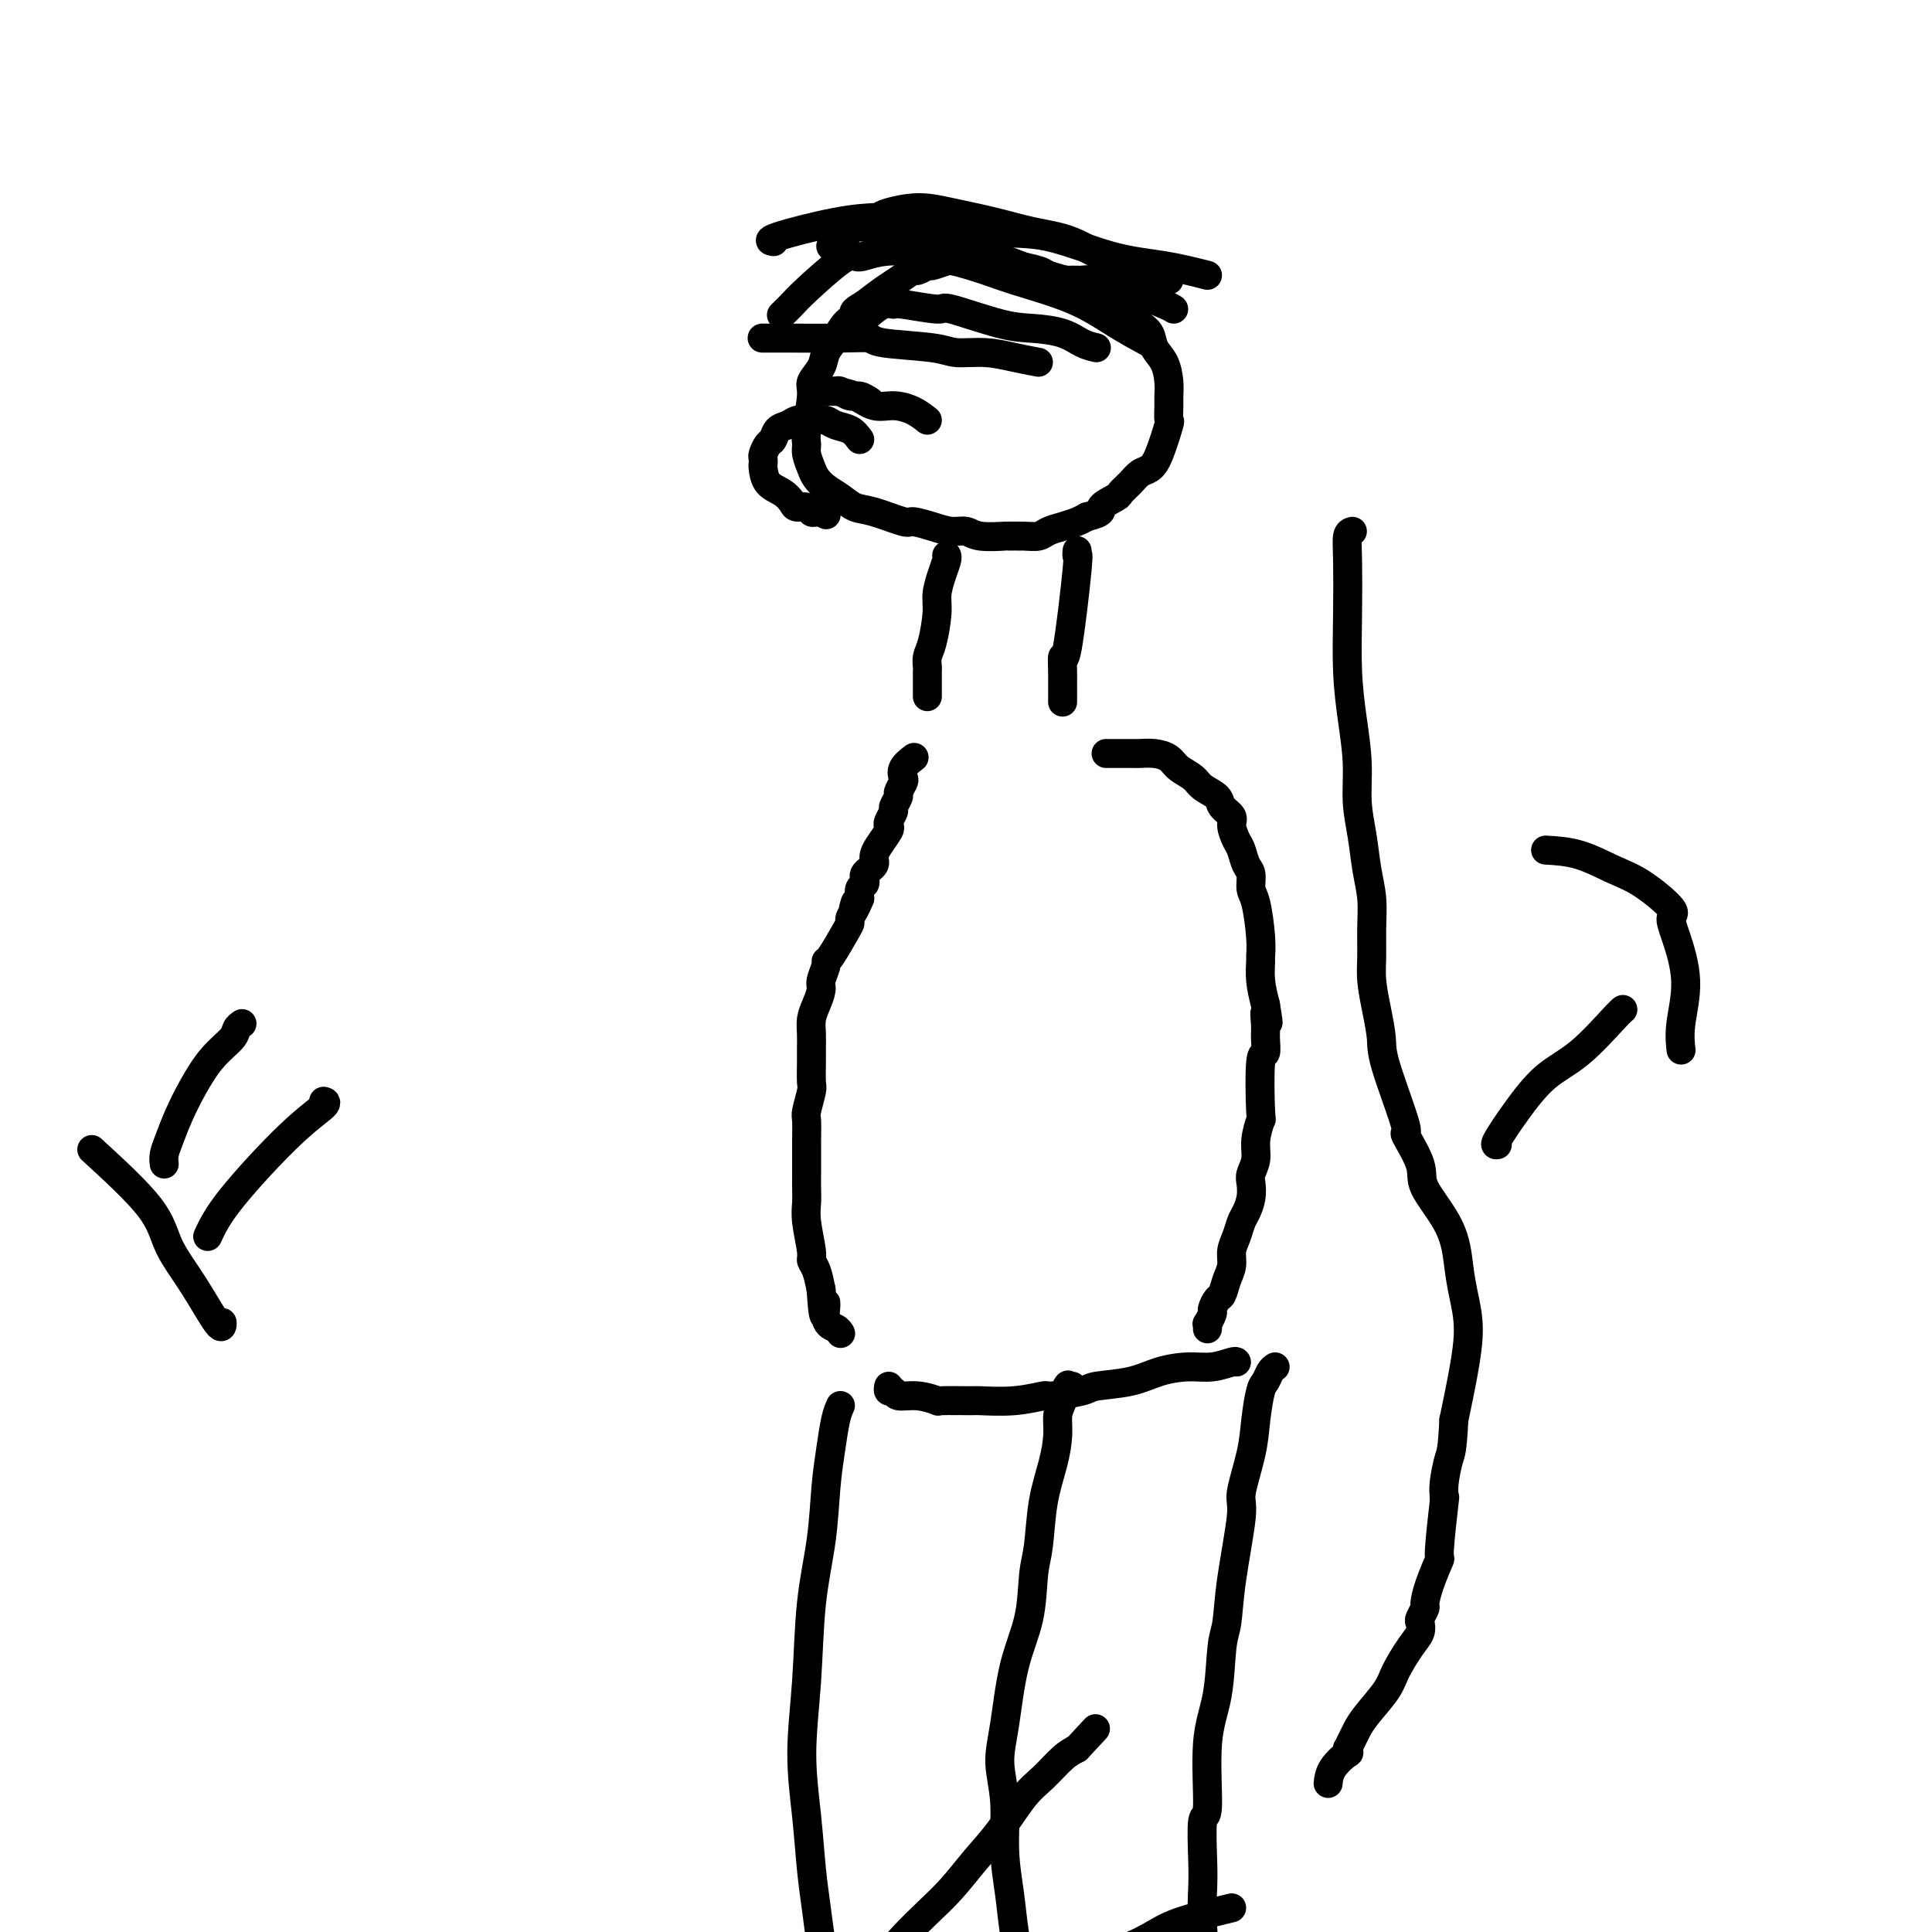 <svg viewBox='0 0 400 400' version='1.1' xmlns='http://www.w3.org/2000/svg' xmlns:xlink='http://www.w3.org/1999/xlink'><g fill='none' stroke='#000000' stroke-width='6' stroke-linecap='round' stroke-linejoin='round'><path d='M223,59c-0.281,0.089 -0.561,0.177 -1,0c-0.439,-0.177 -1.036,-0.621 -2,-1c-0.964,-0.379 -2.294,-0.694 -3,-1c-0.706,-0.306 -0.789,-0.604 -2,-1c-1.211,-0.396 -3.551,-0.891 -5,-1c-1.449,-0.109 -2.008,0.167 -3,0c-0.992,-0.167 -2.417,-0.776 -3,-1c-0.583,-0.224 -0.325,-0.061 -1,0c-0.675,0.061 -2.283,0.020 -3,0c-0.717,-0.020 -0.544,-0.021 -1,0c-0.456,0.021 -1.541,0.062 -2,0c-0.459,-0.062 -0.292,-0.229 -1,0c-0.708,0.229 -2.290,0.852 -3,1c-0.710,0.148 -0.549,-0.179 -1,0c-0.451,0.179 -1.516,0.866 -2,1c-0.484,0.134 -0.387,-0.284 -1,0c-0.613,0.284 -1.934,1.269 -3,2c-1.066,0.731 -1.876,1.209 -3,2c-1.124,0.791 -2.562,1.896 -4,3'/><path d='M179,63c-3.141,1.762 -1.992,1.668 -2,2c-0.008,0.332 -1.173,1.090 -2,2c-0.827,0.910 -1.317,1.972 -2,3c-0.683,1.028 -1.560,2.022 -2,3c-0.440,0.978 -0.443,1.939 -1,3c-0.557,1.061 -1.667,2.223 -2,3c-0.333,0.777 0.110,1.171 0,3c-0.110,1.829 -0.773,5.095 -1,7c-0.227,1.905 -0.017,2.450 0,3c0.017,0.550 -0.158,1.106 0,2c0.158,0.894 0.650,2.128 1,3c0.350,0.872 0.558,1.384 1,2c0.442,0.616 1.117,1.336 2,2c0.883,0.664 1.974,1.274 3,2c1.026,0.726 1.985,1.570 3,2c1.015,0.430 2.084,0.445 4,1c1.916,0.555 4.677,1.650 6,2c1.323,0.350 1.208,-0.046 2,0c0.792,0.046 2.490,0.534 4,1c1.510,0.466 2.833,0.909 4,1c1.167,0.091 2.178,-0.172 3,0c0.822,0.172 1.456,0.779 3,1c1.544,0.221 3.998,0.056 5,0c1.002,-0.056 0.550,-0.004 1,0c0.450,0.004 1.801,-0.040 3,0c1.199,0.040 2.247,0.166 3,0c0.753,-0.166 1.212,-0.622 2,-1c0.788,-0.378 1.904,-0.679 3,-1c1.096,-0.321 2.170,-0.663 3,-1c0.830,-0.337 1.415,-0.668 2,-1'/><path d='M225,107c3.910,-0.960 2.686,-1.360 3,-2c0.314,-0.640 2.167,-1.519 3,-2c0.833,-0.481 0.645,-0.565 1,-1c0.355,-0.435 1.251,-1.221 2,-2c0.749,-0.779 1.349,-1.551 2,-2c0.651,-0.449 1.351,-0.575 2,-1c0.649,-0.425 1.245,-1.149 2,-3c0.755,-1.851 1.667,-4.830 2,-6c0.333,-1.170 0.087,-0.533 0,-1c-0.087,-0.467 -0.016,-2.039 0,-3c0.016,-0.961 -0.022,-1.311 0,-2c0.022,-0.689 0.104,-1.718 0,-3c-0.104,-1.282 -0.395,-2.819 -1,-4c-0.605,-1.181 -1.523,-2.007 -2,-3c-0.477,-0.993 -0.512,-2.154 -1,-3c-0.488,-0.846 -1.429,-1.379 -2,-2c-0.571,-0.621 -0.772,-1.332 -1,-2c-0.228,-0.668 -0.484,-1.293 -1,-2c-0.516,-0.707 -1.294,-1.496 -2,-2c-0.706,-0.504 -1.341,-0.724 -2,-1c-0.659,-0.276 -1.341,-0.610 -2,-1c-0.659,-0.390 -1.294,-0.836 -2,-1c-0.706,-0.164 -1.485,-0.045 -2,0c-0.515,0.045 -0.768,0.015 -1,0c-0.232,-0.015 -0.444,-0.014 -1,0c-0.556,0.014 -1.456,0.043 -2,0c-0.544,-0.043 -0.734,-0.156 -1,0c-0.266,0.156 -0.610,0.580 -1,1c-0.390,0.420 -0.826,0.834 -1,1c-0.174,0.166 -0.087,0.083 0,0'/><path d='M196,115c0.081,0.183 0.163,0.367 0,1c-0.163,0.633 -0.569,1.716 -1,3c-0.431,1.284 -0.886,2.768 -1,4c-0.114,1.232 0.113,2.211 0,4c-0.113,1.789 -0.566,4.386 -1,6c-0.434,1.614 -0.848,2.245 -1,3c-0.152,0.755 -0.041,1.636 0,2c0.041,0.364 0.011,0.213 0,1c-0.011,0.787 -0.003,2.512 0,3c0.003,0.488 0.001,-0.261 0,0c-0.001,0.261 -0.000,1.532 0,2c0.000,0.468 0.000,0.134 0,0c-0.000,-0.134 -0.000,-0.067 0,0'/><path d='M223,114c-0.053,0.558 -0.105,1.115 0,1c0.105,-0.115 0.368,-0.903 0,3c-0.368,3.903 -1.367,12.497 -2,16c-0.633,3.503 -0.902,1.917 -1,2c-0.098,0.083 -0.026,1.837 0,3c0.026,1.163 0.007,1.734 0,2c-0.007,0.266 -0.002,0.225 0,1c0.002,0.775 0.001,2.364 0,3c-0.001,0.636 -0.000,0.318 0,0'/><path d='M227,72c-0.961,-0.225 -1.922,-0.450 -3,-1c-1.078,-0.550 -2.272,-1.425 -4,-2c-1.728,-0.575 -3.990,-0.852 -6,-1c-2.010,-0.148 -3.767,-0.169 -7,-1c-3.233,-0.831 -7.943,-2.473 -10,-3c-2.057,-0.527 -1.460,0.060 -3,0c-1.540,-0.060 -5.215,-0.769 -7,-1c-1.785,-0.231 -1.680,0.015 -2,0c-0.320,-0.015 -1.065,-0.293 -2,0c-0.935,0.293 -2.059,1.156 -3,2c-0.941,0.844 -1.697,1.670 -2,2c-0.303,0.330 -0.151,0.165 0,0'/><path d='M238,71c-2.256,-1.228 -4.513,-2.457 -7,-4c-2.487,-1.543 -5.205,-3.401 -9,-5c-3.795,-1.599 -8.665,-2.940 -12,-4c-3.335,-1.060 -5.133,-1.841 -9,-3c-3.867,-1.159 -9.802,-2.697 -14,-3c-4.198,-0.303 -6.657,0.628 -8,1c-1.343,0.372 -1.569,0.184 -2,0c-0.431,-0.184 -1.069,-0.364 -3,1c-1.931,1.364 -5.157,4.273 -7,6c-1.843,1.727 -2.304,2.273 -3,3c-0.696,0.727 -1.627,1.636 -2,2c-0.373,0.364 -0.186,0.182 0,0'/><path d='M243,64c-0.091,-0.104 -0.183,-0.207 -2,-1c-1.817,-0.793 -5.361,-2.274 -8,-3c-2.639,-0.726 -4.374,-0.696 -7,-1c-2.626,-0.304 -6.144,-0.942 -12,-3c-5.856,-2.058 -14.049,-5.535 -18,-7c-3.951,-1.465 -3.661,-0.918 -5,-1c-1.339,-0.082 -4.306,-0.792 -7,-1c-2.694,-0.208 -5.114,0.088 -6,0c-0.886,-0.088 -0.237,-0.560 -1,0c-0.763,0.560 -2.936,2.151 -4,3c-1.064,0.849 -1.018,0.957 -1,1c0.018,0.043 0.009,0.022 0,0'/><path d='M250,57c-2.884,-0.736 -5.767,-1.472 -9,-2c-3.233,-0.528 -6.814,-0.849 -11,-2c-4.186,-1.151 -8.977,-3.132 -13,-4c-4.023,-0.868 -7.278,-0.624 -12,-1c-4.722,-0.376 -10.910,-1.372 -14,-2c-3.090,-0.628 -3.083,-0.886 -4,-1c-0.917,-0.114 -2.757,-0.083 -5,0c-2.243,0.083 -4.890,0.218 -9,1c-4.110,0.782 -9.683,2.211 -12,3c-2.317,0.789 -1.376,0.940 -1,1c0.376,0.060 0.188,0.030 0,0'/><path d='M215,75c-1.596,-0.303 -3.191,-0.606 -5,-1c-1.809,-0.394 -3.830,-0.880 -6,-1c-2.170,-0.120 -4.489,0.126 -6,0c-1.511,-0.126 -2.216,-0.622 -5,-1c-2.784,-0.378 -7.648,-0.637 -10,-1c-2.352,-0.363 -2.193,-0.829 -3,-1c-0.807,-0.171 -2.581,-0.046 -6,0c-3.419,0.046 -8.483,0.012 -11,0c-2.517,-0.012 -2.485,-0.003 -3,0c-0.515,0.003 -1.576,0.001 -2,0c-0.424,-0.001 -0.212,-0.000 0,0'/><path d='M242,58c-1.511,-0.727 -3.023,-1.455 -5,-2c-1.977,-0.545 -4.421,-0.909 -7,-2c-2.579,-1.091 -5.293,-2.910 -8,-4c-2.707,-1.090 -5.408,-1.452 -8,-2c-2.592,-0.548 -5.076,-1.283 -8,-2c-2.924,-0.717 -6.290,-1.418 -9,-2c-2.710,-0.582 -4.765,-1.045 -7,-1c-2.235,0.045 -4.651,0.600 -6,1c-1.349,0.400 -1.633,0.646 -2,1c-0.367,0.354 -0.819,0.815 -1,1c-0.181,0.185 -0.090,0.092 0,0'/><path d='M192,87c-0.912,-0.718 -1.824,-1.436 -3,-2c-1.176,-0.564 -2.615,-0.974 -4,-1c-1.385,-0.026 -2.716,0.333 -4,0c-1.284,-0.333 -2.522,-1.357 -4,-2c-1.478,-0.643 -3.196,-0.904 -4,-1c-0.804,-0.096 -0.696,-0.025 -1,0c-0.304,0.025 -1.022,0.006 -1,0c0.022,-0.006 0.782,0.003 1,0c0.218,-0.003 -0.108,-0.016 0,0c0.108,0.016 0.649,0.060 1,0c0.351,-0.060 0.511,-0.226 1,0c0.489,0.226 1.306,0.844 2,1c0.694,0.156 1.264,-0.150 2,0c0.736,0.150 1.639,0.757 2,1c0.361,0.243 0.181,0.121 0,0'/><path d='M178,91c-0.553,-0.762 -1.107,-1.525 -2,-2c-0.893,-0.475 -2.126,-0.664 -3,-1c-0.874,-0.336 -1.389,-0.819 -2,-1c-0.611,-0.181 -1.319,-0.061 -2,0c-0.681,0.061 -1.334,0.062 -2,0c-0.666,-0.062 -1.344,-0.186 -2,0c-0.656,0.186 -1.290,0.684 -2,1c-0.710,0.316 -1.497,0.452 -2,1c-0.503,0.548 -0.723,1.509 -1,2c-0.277,0.491 -0.610,0.511 -1,1c-0.390,0.489 -0.835,1.447 -1,2c-0.165,0.553 -0.049,0.700 0,1c0.049,0.300 0.030,0.752 0,1c-0.030,0.248 -0.073,0.291 0,1c0.073,0.709 0.261,2.084 1,3c0.739,0.916 2.029,1.374 3,2c0.971,0.626 1.622,1.422 2,2c0.378,0.578 0.483,0.940 1,1c0.517,0.060 1.445,-0.180 2,0c0.555,0.180 0.736,0.780 1,1c0.264,0.220 0.609,0.059 1,0c0.391,-0.059 0.826,-0.017 1,0c0.174,0.017 0.087,0.008 0,0'/><path d='M170,106c1.833,1.000 0.917,0.500 0,0'/><path d='M229,156c0.140,-0.000 0.281,-0.001 1,0c0.719,0.001 2.017,0.002 3,0c0.983,-0.002 1.652,-0.009 2,0c0.348,0.009 0.377,0.033 1,0c0.623,-0.033 1.842,-0.122 3,0c1.158,0.122 2.254,0.455 3,1c0.746,0.545 1.140,1.301 2,2c0.860,0.699 2.186,1.342 3,2c0.814,0.658 1.117,1.330 2,2c0.883,0.670 2.345,1.338 3,2c0.655,0.662 0.504,1.317 1,2c0.496,0.683 1.638,1.394 2,2c0.362,0.606 -0.057,1.106 0,2c0.057,0.894 0.589,2.183 1,3c0.411,0.817 0.701,1.163 1,2c0.299,0.837 0.606,2.166 1,3c0.394,0.834 0.876,1.173 1,2c0.124,0.827 -0.110,2.142 0,3c0.110,0.858 0.565,1.260 1,3c0.435,1.740 0.851,4.817 1,7c0.149,2.183 0.030,3.472 0,4c-0.030,0.528 0.031,0.296 0,1c-0.031,0.704 -0.152,2.344 0,4c0.152,1.656 0.576,3.328 1,5'/><path d='M262,208c1.082,6.400 0.286,2.900 0,2c-0.286,-0.900 -0.063,0.801 0,2c0.063,1.199 -0.035,1.898 0,3c0.035,1.102 0.201,2.608 0,3c-0.201,0.392 -0.771,-0.331 -1,2c-0.229,2.331 -0.118,7.717 0,10c0.118,2.283 0.242,1.465 0,2c-0.242,0.535 -0.849,2.425 -1,4c-0.151,1.575 0.153,2.835 0,4c-0.153,1.165 -0.762,2.237 -1,3c-0.238,0.763 -0.105,1.219 0,2c0.105,0.781 0.182,1.889 0,3c-0.182,1.111 -0.622,2.226 -1,3c-0.378,0.774 -0.693,1.207 -1,2c-0.307,0.793 -0.607,1.946 -1,3c-0.393,1.054 -0.878,2.007 -1,3c-0.122,0.993 0.121,2.024 0,3c-0.121,0.976 -0.606,1.895 -1,3c-0.394,1.105 -0.698,2.395 -1,3c-0.302,0.605 -0.603,0.525 -1,1c-0.397,0.475 -0.891,1.504 -1,2c-0.109,0.496 0.167,0.459 0,1c-0.167,0.541 -0.777,1.661 -1,2c-0.223,0.339 -0.060,-0.101 0,0c0.060,0.101 0.017,0.743 0,1c-0.017,0.257 -0.009,0.128 0,0'/><path d='M189,157c0.224,-0.170 0.448,-0.340 0,0c-0.448,0.340 -1.569,1.189 -2,2c-0.431,0.811 -0.172,1.583 0,2c0.172,0.417 0.257,0.478 0,1c-0.257,0.522 -0.857,1.506 -1,2c-0.143,0.494 0.172,0.500 0,1c-0.172,0.500 -0.829,1.494 -1,2c-0.171,0.506 0.144,0.523 0,1c-0.144,0.477 -0.746,1.413 -1,2c-0.254,0.587 -0.159,0.826 0,1c0.159,0.174 0.383,0.284 0,1c-0.383,0.716 -1.373,2.037 -2,3c-0.627,0.963 -0.890,1.567 -1,2c-0.110,0.433 -0.068,0.693 0,1c0.068,0.307 0.163,0.660 0,1c-0.163,0.340 -0.583,0.668 -1,1c-0.417,0.332 -0.830,0.669 -1,1c-0.170,0.331 -0.097,0.656 0,1c0.097,0.344 0.218,0.708 0,1c-0.218,0.292 -0.777,0.512 -1,1c-0.223,0.488 -0.112,1.244 0,2'/><path d='M178,186c-1.945,4.681 -1.307,1.884 -1,1c0.307,-0.884 0.282,0.145 0,1c-0.282,0.855 -0.822,1.535 -1,2c-0.178,0.465 0.006,0.714 0,1c-0.006,0.286 -0.202,0.608 -1,2c-0.798,1.392 -2.199,3.852 -3,5c-0.801,1.148 -1.002,0.982 -1,1c0.002,0.018 0.207,0.220 0,1c-0.207,0.780 -0.826,2.137 -1,3c-0.174,0.863 0.097,1.232 0,2c-0.097,0.768 -0.562,1.937 -1,3c-0.438,1.063 -0.850,2.022 -1,3c-0.150,0.978 -0.039,1.975 0,3c0.039,1.025 0.007,2.078 0,3c-0.007,0.922 0.012,1.711 0,3c-0.012,1.289 -0.056,3.076 0,4c0.056,0.924 0.211,0.984 0,2c-0.211,1.016 -0.789,2.989 -1,4c-0.211,1.011 -0.057,1.061 0,2c0.057,0.939 0.015,2.768 0,4c-0.015,1.232 -0.005,1.867 0,3c0.005,1.133 0.005,2.766 0,4c-0.005,1.234 -0.016,2.071 0,3c0.016,0.929 0.060,1.952 0,3c-0.060,1.048 -0.223,2.121 0,4c0.223,1.879 0.833,4.566 1,6c0.167,1.434 -0.109,1.617 0,2c0.109,0.383 0.603,0.967 1,2c0.397,1.033 0.699,2.517 1,4'/><path d='M170,267c0.564,9.189 0.974,4.161 1,3c0.026,-1.161 -0.333,1.545 0,3c0.333,1.455 1.357,1.658 2,2c0.643,0.342 0.904,0.823 1,1c0.096,0.177 0.027,0.051 0,0c-0.027,-0.051 -0.014,-0.025 0,0'/><path d='M256,282c-0.082,-0.117 -0.164,-0.235 -1,0c-0.836,0.235 -2.427,0.822 -4,1c-1.573,0.178 -3.127,-0.055 -5,0c-1.873,0.055 -4.065,0.397 -6,1c-1.935,0.603 -3.614,1.467 -6,2c-2.386,0.533 -5.478,0.735 -7,1c-1.522,0.265 -1.474,0.593 -3,1c-1.526,0.407 -4.627,0.894 -6,1c-1.373,0.106 -1.017,-0.168 -2,0c-0.983,0.168 -3.304,0.778 -6,1c-2.696,0.222 -5.767,0.055 -7,0c-1.233,-0.055 -0.628,0.000 -2,0c-1.372,-0.000 -4.720,-0.057 -6,0c-1.280,0.057 -0.490,0.226 -1,0c-0.510,-0.226 -2.319,-0.849 -4,-1c-1.681,-0.151 -3.235,0.169 -4,0c-0.765,-0.169 -0.741,-0.829 -1,-1c-0.259,-0.171 -0.800,0.146 -1,0c-0.200,-0.146 -0.057,-0.756 0,-1c0.057,-0.244 0.029,-0.122 0,0'/><path d='M264,283c-0.333,0.219 -0.665,0.438 -1,1c-0.335,0.562 -0.672,1.467 -1,2c-0.328,0.533 -0.646,0.693 -1,2c-0.354,1.307 -0.743,3.760 -1,6c-0.257,2.240 -0.383,4.266 -1,7c-0.617,2.734 -1.724,6.175 -2,8c-0.276,1.825 0.278,2.033 0,5c-0.278,2.967 -1.389,8.693 -2,13c-0.611,4.307 -0.723,7.194 -1,9c-0.277,1.806 -0.719,2.530 -1,5c-0.281,2.470 -0.401,6.687 -1,10c-0.599,3.313 -1.677,5.721 -2,10c-0.323,4.279 0.109,10.429 0,13c-0.109,2.571 -0.757,1.562 -1,3c-0.243,1.438 -0.079,5.323 0,8c0.079,2.677 0.074,4.144 0,6c-0.074,1.856 -0.216,4.099 0,8c0.216,3.901 0.791,9.459 1,12c0.209,2.541 0.052,2.064 0,3c-0.052,0.936 0.001,3.284 0,5c-0.001,1.716 -0.055,2.800 0,4c0.055,1.200 0.219,2.517 0,3c-0.219,0.483 -0.821,0.132 -1,0c-0.179,-0.132 0.065,-0.046 0,0c-0.065,0.046 -0.441,0.051 -1,0c-0.559,-0.051 -1.303,-0.157 -2,0c-0.697,0.157 -1.349,0.579 -2,1'/><path d='M244,427c-1.229,0.163 -1.301,0.070 -2,0c-0.699,-0.070 -2.025,-0.115 -3,0c-0.975,0.115 -1.600,0.392 -3,0c-1.400,-0.392 -3.576,-1.453 -4,-1c-0.424,0.453 0.902,2.420 -2,0c-2.902,-2.420 -10.034,-9.228 -13,-12c-2.966,-2.772 -1.765,-1.507 -2,-2c-0.235,-0.493 -1.904,-2.744 -3,-5c-1.096,-2.256 -1.619,-4.517 -2,-7c-0.381,-2.483 -0.621,-5.190 -1,-8c-0.379,-2.810 -0.895,-5.725 -1,-9c-0.105,-3.275 0.203,-6.910 0,-10c-0.203,-3.090 -0.917,-5.635 -1,-8c-0.083,-2.365 0.464,-4.550 1,-8c0.536,-3.450 1.060,-8.163 2,-12c0.940,-3.837 2.297,-6.797 3,-10c0.703,-3.203 0.753,-6.649 1,-9c0.247,-2.351 0.692,-3.606 1,-6c0.308,-2.394 0.477,-5.928 1,-9c0.523,-3.072 1.398,-5.682 2,-8c0.602,-2.318 0.932,-4.344 1,-6c0.068,-1.656 -0.126,-2.941 0,-4c0.126,-1.059 0.573,-1.891 1,-3c0.427,-1.109 0.833,-2.493 1,-3c0.167,-0.507 0.096,-0.136 0,0c-0.096,0.136 -0.218,0.037 0,0c0.218,-0.037 0.777,-0.010 1,0c0.223,0.010 0.112,0.005 0,0'/><path d='M174,291c-0.336,0.763 -0.671,1.525 -1,3c-0.329,1.475 -0.651,3.661 -1,6c-0.349,2.339 -0.725,4.829 -1,8c-0.275,3.171 -0.449,7.022 -1,11c-0.551,3.978 -1.479,8.085 -2,13c-0.521,4.915 -0.634,10.640 -1,16c-0.366,5.360 -0.985,10.356 -1,15c-0.015,4.644 0.574,8.938 1,13c0.426,4.062 0.690,7.894 1,11c0.310,3.106 0.665,5.487 1,8c0.335,2.513 0.649,5.157 1,7c0.351,1.843 0.741,2.884 1,4c0.259,1.116 0.389,2.307 1,3c0.611,0.693 1.703,0.889 2,1c0.297,0.111 -0.200,0.138 0,0c0.200,-0.138 1.098,-0.441 2,-1c0.902,-0.559 1.808,-1.375 3,-2c1.192,-0.625 2.670,-1.057 4,-2c1.330,-0.943 2.511,-2.395 4,-4c1.489,-1.605 3.287,-3.364 5,-5c1.713,-1.636 3.343,-3.150 5,-5c1.657,-1.850 3.343,-4.036 5,-6c1.657,-1.964 3.287,-3.706 5,-6c1.713,-2.294 3.511,-5.141 5,-7c1.489,-1.859 2.670,-2.731 4,-4c1.330,-1.269 2.809,-2.934 4,-4c1.191,-1.066 2.096,-1.533 3,-2'/><path d='M223,362c6.667,-7.167 3.333,-3.583 0,0'/><path d='M255,395c-4.139,1.013 -8.279,2.027 -11,3c-2.721,0.973 -4.025,1.907 -6,3c-1.975,1.093 -4.621,2.345 -7,3c-2.379,0.655 -4.491,0.711 -6,1c-1.509,0.289 -2.415,0.809 -4,1c-1.585,0.191 -3.850,0.051 -6,0c-2.150,-0.051 -4.186,-0.015 -5,0c-0.814,0.015 -0.407,0.007 0,0'/><path d='M280,110c-0.421,0.110 -0.842,0.220 -1,1c-0.158,0.780 -0.052,2.229 0,5c0.052,2.771 0.052,6.865 0,11c-0.052,4.135 -0.154,8.312 0,12c0.154,3.688 0.566,6.887 1,10c0.434,3.113 0.891,6.141 1,9c0.109,2.859 -0.128,5.551 0,8c0.128,2.449 0.623,4.657 1,7c0.377,2.343 0.636,4.820 1,7c0.364,2.180 0.832,4.062 1,6c0.168,1.938 0.035,3.933 0,6c-0.035,2.067 0.029,4.207 0,6c-0.029,1.793 -0.149,3.239 0,5c0.149,1.761 0.569,3.836 1,6c0.431,2.164 0.873,4.417 1,6c0.127,1.583 -0.062,2.496 1,6c1.062,3.504 3.373,9.600 4,12c0.627,2.400 -0.432,1.106 0,2c0.432,0.894 2.353,3.976 3,6c0.647,2.024 0.020,2.989 1,5c0.980,2.011 3.567,5.069 5,8c1.433,2.931 1.713,5.736 2,8c0.287,2.264 0.582,3.988 1,6c0.418,2.012 0.959,4.311 1,7c0.041,2.689 -0.417,5.768 -1,9c-0.583,3.232 -1.292,6.616 -2,10'/><path d='M301,294c-0.320,6.500 -0.621,6.751 -1,8c-0.379,1.249 -0.838,3.496 -1,5c-0.162,1.504 -0.028,2.266 0,3c0.028,0.734 -0.052,1.441 0,1c0.052,-0.441 0.234,-2.030 0,0c-0.234,2.030 -0.885,7.681 -1,10c-0.115,2.319 0.305,1.308 0,2c-0.305,0.692 -1.336,3.088 -2,5c-0.664,1.912 -0.961,3.341 -1,4c-0.039,0.659 0.181,0.548 0,1c-0.181,0.452 -0.763,1.468 -1,2c-0.237,0.532 -0.130,0.580 0,1c0.130,0.420 0.284,1.211 0,2c-0.284,0.789 -1.007,1.577 -2,3c-0.993,1.423 -2.255,3.483 -3,5c-0.745,1.517 -0.974,2.491 -2,4c-1.026,1.509 -2.849,3.552 -4,5c-1.151,1.448 -1.630,2.301 -2,3c-0.370,0.699 -0.632,1.243 -1,2c-0.368,0.757 -0.841,1.728 -1,2c-0.159,0.272 -0.004,-0.154 0,0c0.004,0.154 -0.143,0.889 0,1c0.143,0.111 0.574,-0.403 0,0c-0.574,0.403 -2.155,1.724 -3,3c-0.845,1.276 -0.956,2.507 -1,3c-0.044,0.493 -0.022,0.246 0,0'/><path d='M310,237c-0.314,0.071 -0.628,0.142 0,-1c0.628,-1.142 2.196,-3.497 4,-6c1.804,-2.503 3.842,-5.154 6,-7c2.158,-1.846 4.434,-2.887 7,-5c2.566,-2.113 5.422,-5.300 7,-7c1.578,-1.700 1.880,-1.914 2,-2c0.120,-0.086 0.060,-0.043 0,0'/><path d='M320,176c2.299,0.136 4.598,0.273 7,1c2.402,0.727 4.908,2.045 7,3c2.092,0.955 3.770,1.546 6,3c2.230,1.454 5.010,3.770 6,5c0.990,1.230 0.188,1.374 0,2c-0.188,0.626 0.237,1.734 1,4c0.763,2.266 1.864,5.690 2,9c0.136,3.310 -0.694,6.507 -1,9c-0.306,2.493 -0.087,4.284 0,5c0.087,0.716 0.044,0.358 0,0'/><path d='M19,238c4.732,4.344 9.464,8.687 12,12c2.536,3.313 2.876,5.595 4,8c1.124,2.405 3.033,4.933 5,8c1.967,3.067 3.991,6.672 5,8c1.009,1.328 1.003,0.379 1,0c-0.003,-0.379 -0.001,-0.190 0,0'/><path d='M34,241c-0.070,-0.620 -0.141,-1.239 0,-2c0.141,-0.761 0.493,-1.663 1,-3c0.507,-1.337 1.168,-3.107 2,-5c0.832,-1.893 1.834,-3.908 3,-6c1.166,-2.092 2.495,-4.259 4,-6c1.505,-1.741 3.187,-3.054 4,-4c0.813,-0.946 0.757,-1.524 1,-2c0.243,-0.476 0.784,-0.850 1,-1c0.216,-0.150 0.108,-0.075 0,0'/><path d='M43,256c0.967,-2.083 1.933,-4.166 5,-8c3.067,-3.834 8.234,-9.419 12,-13c3.766,-3.581 6.129,-5.156 7,-6c0.871,-0.844 0.249,-0.955 0,-1c-0.249,-0.045 -0.124,-0.022 0,0'/></g>
</svg>